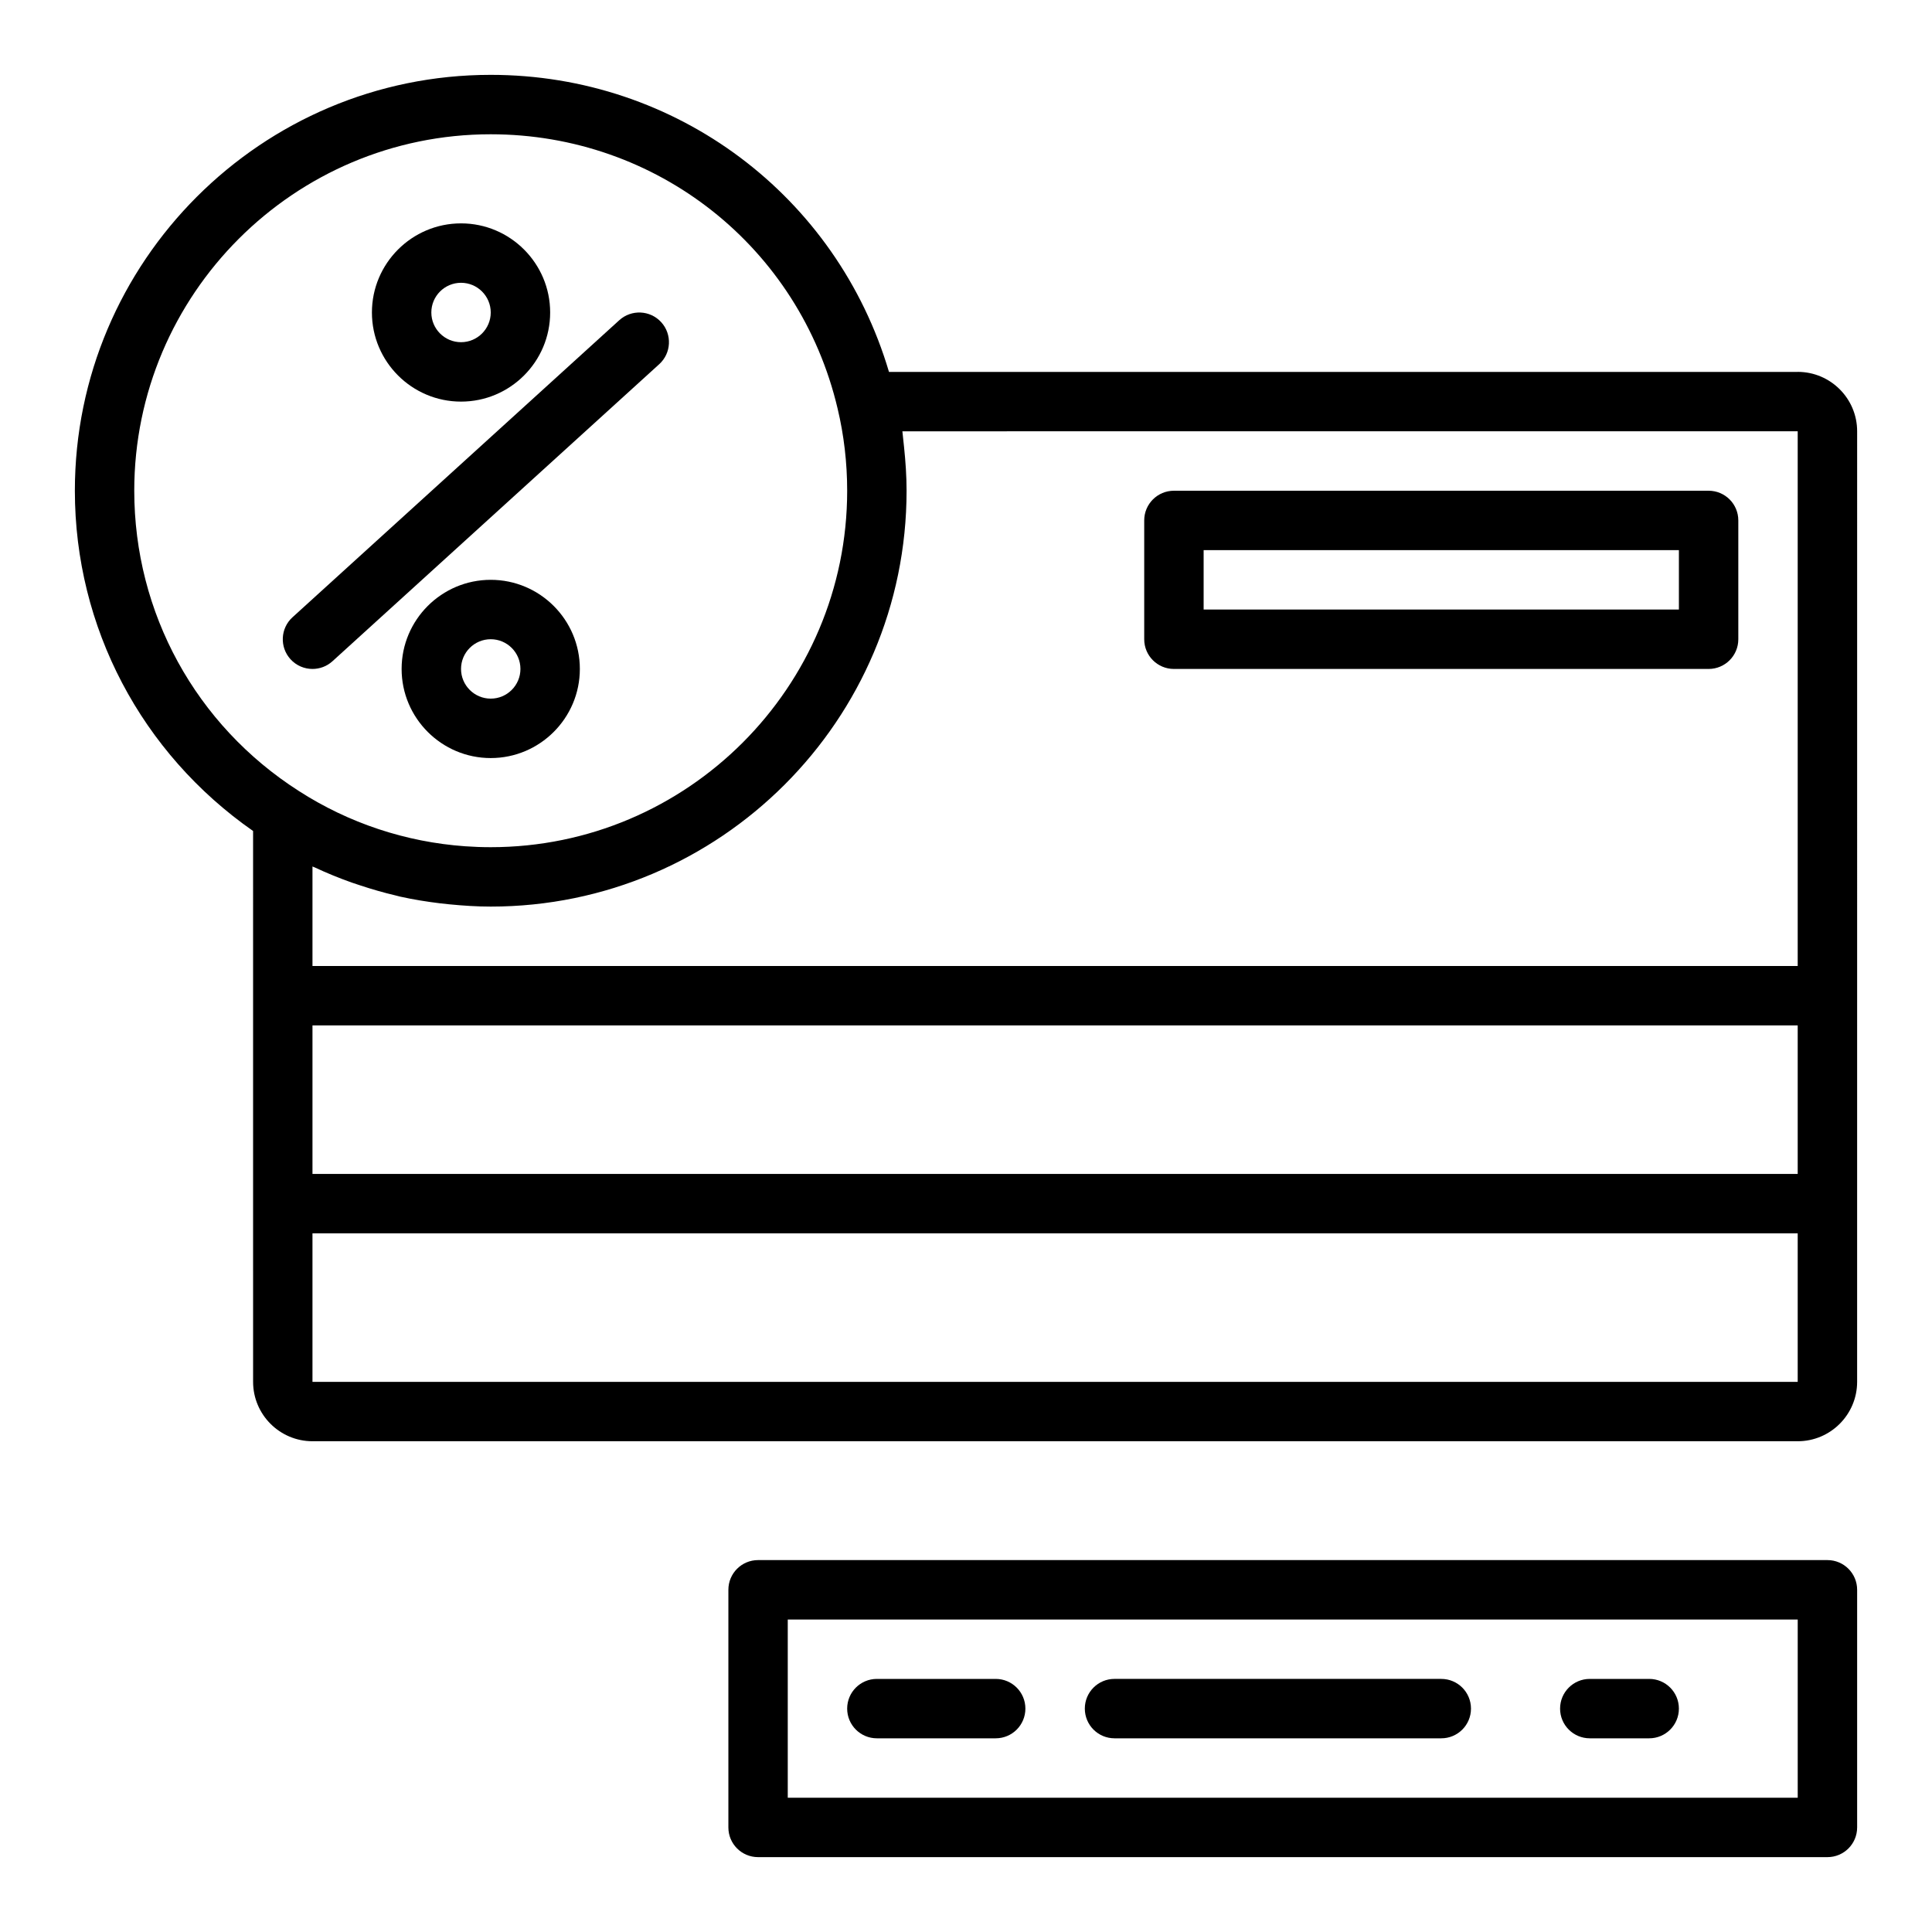 <?xml version="1.0" encoding="UTF-8"?>
<!-- Uploaded to: ICON Repo, www.svgrepo.com, Generator: ICON Repo Mixer Tools -->
<svg fill="#000000" width="800px" height="800px" version="1.1" viewBox="144 144 512 512" xmlns="http://www.w3.org/2000/svg">
 <g>
  <path d="m620.41 242.56h-240.82c-13.801-46.633-56.289-78.723-105.54-78.723-60.77 0-110.21 49.441-110.21 110.21 0 36.246 17.66 69.543 47.23 90.176l0.004 145.98c0 8.68 7.066 15.742 15.742 15.742h393.6c8.68 0 15.742-7.066 15.742-15.742l0.004-251.91c0-8.684-7.066-15.742-15.746-15.742zm-393.6 173.18h393.6v39.359h-393.6zm393.6-157.45v141.71h-393.6v-26.371c0.207 0.098 0.422 0.16 0.629 0.258 3.199 1.5 6.469 2.828 9.793 4.008 0.719 0.254 1.445 0.48 2.172 0.723 3.098 1.027 6.231 1.934 9.41 2.68 0.422 0.098 0.832 0.227 1.254 0.32 3.481 0.773 7.012 1.34 10.57 1.773 0.82 0.102 1.645 0.184 2.469 0.266 3.625 0.352 7.266 0.598 10.938 0.598 60.77 0 110.21-49.438 110.21-110.21 0-3.879-0.27-7.731-0.668-11.559-0.078-0.746-0.145-1.492-0.238-2.234-0.082-0.648-0.117-1.305-0.207-1.953zm-440.83 15.758c0-52.086 42.375-94.465 94.465-94.465 44.043 0 81.84 29.879 91.926 72.68 1.684 7.039 2.539 14.371 2.539 21.785 0 52.086-42.375 94.465-94.465 94.465-2.266 0-4.523-0.082-6.769-0.242-15.723-1.117-30.84-6.125-44.09-14.656-27.309-17.469-43.605-47.215-43.605-79.566zm47.23 236.16v-39.359h393.6v39.359z"/>
  <path d="m628.29 557.44h-283.39c-4.352 0-7.871 3.519-7.871 7.871v62.977c0 4.352 3.519 7.871 7.871 7.871h283.39c4.352 0 7.871-3.519 7.871-7.871v-62.977c0-4.348-3.523-7.871-7.871-7.871zm-7.875 62.977h-267.65v-47.23h267.65z"/>
  <path d="m455.1 321.28h141.7c4.352 0 7.871-3.523 7.871-7.871v-31.488c0-4.348-3.519-7.871-7.871-7.871h-141.7c-4.352 0-7.871 3.523-7.871 7.871v31.488c0 4.348 3.519 7.871 7.871 7.871zm7.875-31.488h125.95v15.742l-125.95 0.004z"/>
  <path d="m232.11 319.23 86.594-78.719c3.215-2.922 3.453-7.902 0.531-11.121-2.93-3.219-7.91-3.441-11.125-0.527l-86.594 78.719c-3.215 2.922-3.453 7.902-0.531 11.121 1.555 1.707 3.691 2.574 5.828 2.574 1.895 0 3.793-0.676 5.297-2.047z"/>
  <path d="m266.18 250.43c13.023 0 23.617-10.594 23.617-23.617s-10.594-23.617-23.617-23.617c-13.023 0-23.617 10.594-23.617 23.617s10.594 23.617 23.617 23.617zm0-31.488c4.344 0 7.871 3.531 7.871 7.871s-3.527 7.871-7.871 7.871-7.871-3.531-7.871-7.871c-0.004-4.34 3.527-7.871 7.871-7.871z"/>
  <path d="m274.05 297.66c-13.023 0-23.617 10.594-23.617 23.617s10.594 23.617 23.617 23.617 23.617-10.594 23.617-23.617c0-13.027-10.594-23.617-23.617-23.617zm0 31.484c-4.344 0-7.871-3.531-7.871-7.871s3.527-7.871 7.871-7.871 7.871 3.531 7.871 7.871-3.527 7.871-7.871 7.871z"/>
  <path d="m376.38 604.67h31.488c4.352 0 7.871-3.519 7.871-7.871 0-4.352-3.519-7.871-7.871-7.871h-31.488c-4.352 0-7.871 3.519-7.871 7.871 0 4.348 3.519 7.871 7.871 7.871z"/>
  <path d="m439.36 604.67h86.594c4.352 0 7.871-3.519 7.871-7.871 0-4.352-3.519-7.871-7.871-7.871l-86.594-0.004c-4.352 0-7.871 3.519-7.871 7.871s3.519 7.875 7.871 7.875z"/>
  <path d="m565.31 604.67h15.742c4.352 0 7.871-3.519 7.871-7.871 0-4.352-3.519-7.871-7.871-7.871h-15.742c-4.352 0-7.871 3.519-7.871 7.871-0.004 4.348 3.519 7.871 7.871 7.871z"/>
 </g>
</svg>